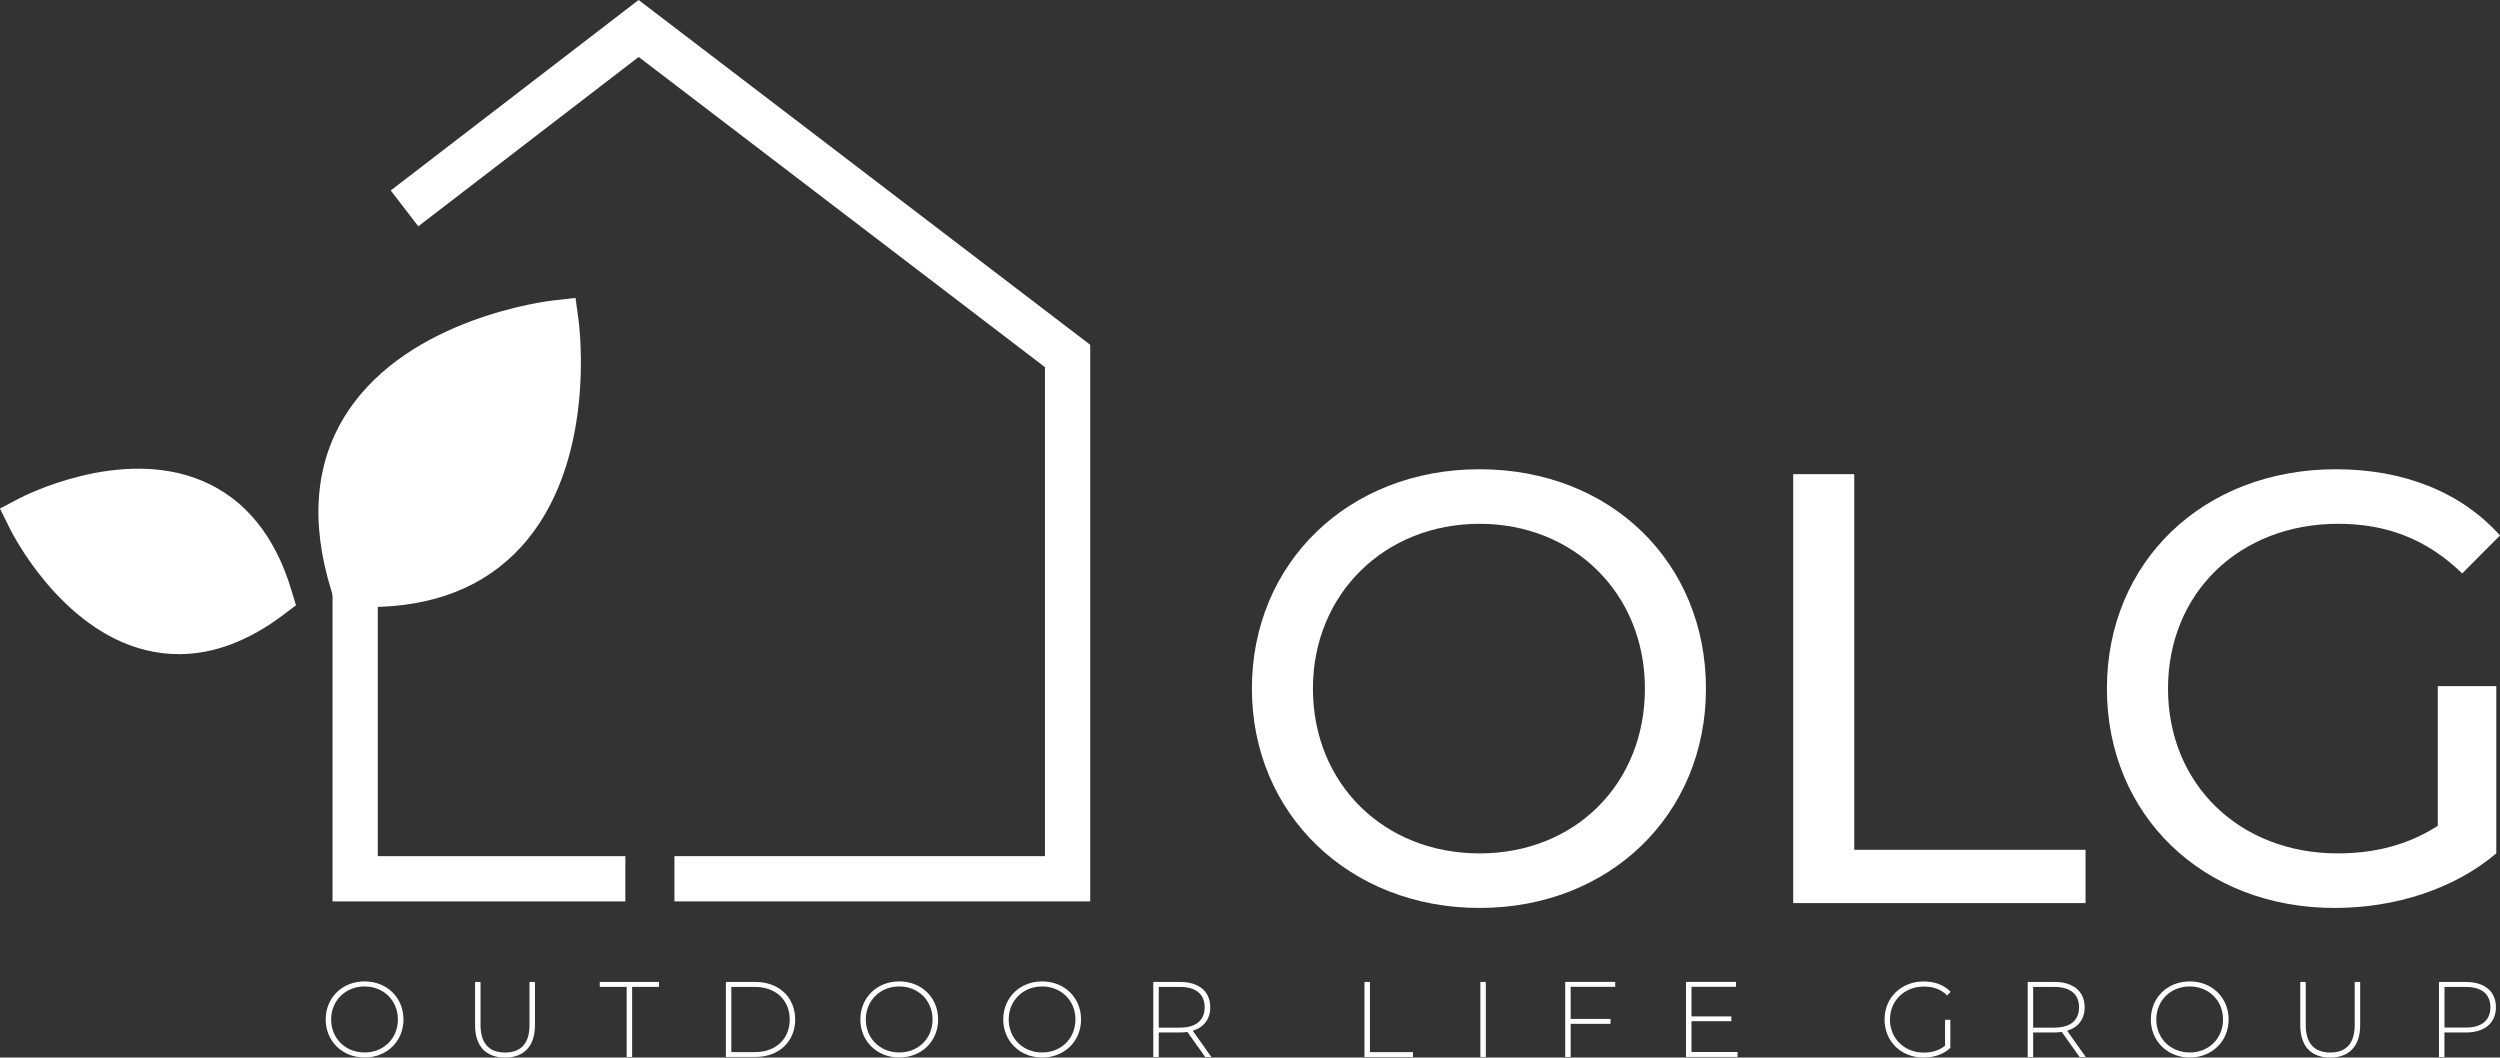 <svg xmlns="http://www.w3.org/2000/svg" width="416.57" height="176.22" viewBox="0 0 416.57 176.22"><rect x="0" y="0" width="416.57" height="176.22" fill="#333333" stroke="none"/><defs><style>      .cls-1, .cls-2 {        fill: #fff;      }      .cls-2 {        stroke: #fff;        stroke-miterlimit: 10;      }    </style></defs><g id="Laag_1" data-name="Laag 1"><g><g><polygon class="cls-2" points="181.16 149.7 112.88 149.7 112.88 143.16 119.41 143.16 174.62 143.16 174.62 60.93 106.42 8.86 69.79 37.01 65.81 31.83 106.41 .63 181.16 57.7 181.16 149.7"></polygon><polygon class="cls-2" points="103.7 149.7 55.91 149.7 55.91 97.38 62.45 97.38 62.45 143.16 103.7 143.16 103.7 149.7"></polygon><path class="cls-2" d="M61.48,100.64c-.93,0-1.87-.03-2.84-.08l-2.27-.12-.68-2.17c-3.54-11.4-2.67-21.26,2.6-29.31,10.18-15.57,33.05-18.3,34.01-18.41l3.17-.36,.43,3.16c.13,.97,3.1,23.8-9.49,37.5-5.98,6.51-14.36,9.8-24.94,9.8Zm-.18-6.54s.1,0,.14,0c8.69,0,15.47-2.58,20.16-7.68,7.95-8.65,8.37-22.46,8.09-28.8-6.22,1.29-19.55,5.12-25.95,14.94-3.8,5.83-4.62,13.07-2.44,21.55Z"></path><path class="cls-2" d="M29.82,108.5c-1.76,0-3.51-.21-5.25-.62-14.15-3.37-22.17-19.39-22.5-20.07l-1.41-2.86,2.82-1.48c.67-.35,16.61-8.54,30.02-2.89,6.98,2.94,11.89,8.97,14.58,17.91l.66,2.18-1.82,1.37c-5.7,4.3-11.43,6.46-17.1,6.46Zm-20.16-20.61c2.72,4.25,8.53,11.77,16.45,13.64,4.79,1.13,9.81,0,14.97-3.36-2.18-5.77-5.57-9.65-10.11-11.57-5.44-2.29-11.76-1.47-16.11-.37-2.03,.51-3.81,1.12-5.2,1.66Z"></path></g><polygon class="cls-2" points="89.76 55.13 93.39 66.03 89.76 80.09 79.81 95.04 69.86 98.86 60.12 98.86 58.46 87.83 61.43 71.48 78.35 55.21 89.76 55.13"></polygon><polygon class="cls-2" points="10.78 85.1 18.77 82.95 28.99 85.38 39.8 91.78 42.5 98.06 42.41 104.16 34.34 105.08 22.44 103.03 10.73 92.25 10.78 85.1"></polygon></g><g><g><path class="cls-1" d="M54.27,169.87c0-3.63,2.76-6.34,6.48-6.34s6.48,2.7,6.48,6.34-2.78,6.34-6.48,6.34-6.48-2.72-6.48-6.34Zm12.03,0c0-3.16-2.38-5.5-5.55-5.5s-5.57,2.34-5.57,5.5,2.38,5.5,5.57,5.5,5.55-2.34,5.55-5.5Z"></path><path class="cls-1" d="M79.16,170.82v-7.2h.91v7.17c0,3.13,1.49,4.59,4.09,4.59s4.07-1.46,4.07-4.59v-7.17h.91v7.2c0,3.57-1.9,5.4-5,5.4s-4.98-1.82-4.98-5.4Z"></path><path class="cls-1" d="M104.42,164.44h-4.48v-.82h9.87v.82h-4.48v11.69h-.91v-11.69Z"></path><path class="cls-1" d="M120.95,163.62h4.93c3.95,0,6.62,2.61,6.62,6.25s-2.67,6.25-6.62,6.25h-4.93v-12.51Zm4.86,11.69c3.52,0,5.78-2.25,5.78-5.43s-2.26-5.43-5.78-5.43h-3.95v10.86h3.95Z"></path><path class="cls-1" d="M143.36,169.87c0-3.63,2.76-6.34,6.48-6.34s6.48,2.7,6.48,6.34-2.78,6.34-6.48,6.34-6.48-2.72-6.48-6.34Zm12.03,0c0-3.16-2.38-5.5-5.55-5.5s-5.57,2.34-5.57,5.5,2.38,5.5,5.57,5.5,5.55-2.34,5.55-5.5Z"></path><path class="cls-1" d="M167.17,169.87c0-3.63,2.76-6.34,6.48-6.34s6.48,2.7,6.48,6.34-2.78,6.34-6.48,6.34-6.48-2.72-6.48-6.34Zm12.03,0c0-3.16-2.38-5.5-5.55-5.5s-5.57,2.34-5.57,5.5,2.38,5.5,5.57,5.5,5.55-2.34,5.55-5.5Z"></path><path class="cls-1" d="M200.82,176.13l-2.97-4.18c-.39,.05-.78,.09-1.21,.09h-3.56v4.09h-.91v-12.51h4.47c3.13,0,5.02,1.57,5.02,4.22,0,1.98-1.07,3.36-2.92,3.91l3.11,4.38h-1.03Zm-4.18-4.9c2.67,0,4.09-1.25,4.09-3.39s-1.42-3.39-4.09-3.39h-3.56v6.79h3.56Z"></path><path class="cls-1" d="M227.36,163.62h.91v11.69h7.17v.82h-8.08v-12.51Z"></path><path class="cls-1" d="M246.67,163.62h.91v12.51h-.91v-12.51Z"></path><path class="cls-1" d="M261.72,164.44v5.34h6.64v.82h-6.64v5.52h-.91v-12.51h8.33v.82h-7.42Z"></path><path class="cls-1" d="M289.53,175.3v.82h-8.59v-12.51h8.33v.82h-7.42v4.93h6.64v.8h-6.64v5.13h7.69Z"></path><path class="cls-1" d="M324.11,169.93h.87v4.68c-1.12,1.07-2.74,1.61-4.45,1.61-3.75,0-6.51-2.7-6.51-6.34s2.76-6.34,6.53-6.34c1.8,0,3.38,.57,4.48,1.72l-.57,.61c-1.08-1.07-2.38-1.48-3.9-1.48-3.24,0-5.64,2.36-5.64,5.5s2.4,5.5,5.64,5.5c1.32,0,2.53-.32,3.54-1.14v-4.31Z"></path><path class="cls-1" d="M346.52,176.13l-2.97-4.18c-.39,.05-.78,.09-1.21,.09h-3.56v4.09h-.91v-12.51h4.47c3.13,0,5.02,1.57,5.02,4.22,0,1.98-1.07,3.36-2.92,3.91l3.11,4.38h-1.03Zm-4.18-4.9c2.67,0,4.09-1.25,4.09-3.39s-1.42-3.39-4.09-3.39h-3.56v6.79h3.56Z"></path><path class="cls-1" d="M358.39,169.87c0-3.63,2.76-6.34,6.48-6.34s6.48,2.7,6.48,6.34-2.78,6.34-6.48,6.34-6.48-2.72-6.48-6.34Zm12.03,0c0-3.16-2.38-5.5-5.55-5.5s-5.57,2.34-5.57,5.5,2.38,5.5,5.57,5.5,5.55-2.34,5.55-5.5Z"></path><path class="cls-1" d="M383.29,170.82v-7.2h.91v7.17c0,3.13,1.49,4.59,4.09,4.59s4.07-1.46,4.07-4.59v-7.17h.91v7.2c0,3.57-1.9,5.4-5,5.4s-4.98-1.82-4.98-5.4Z"></path><path class="cls-1" d="M415.89,167.84c0,2.63-1.89,4.2-5.02,4.2h-3.56v4.09h-.91v-12.51h4.47c3.13,0,5.02,1.57,5.02,4.22Zm-.92,0c0-2.16-1.42-3.39-4.09-3.39h-3.56v6.77h3.56c2.67,0,4.09-1.23,4.09-3.38Z"></path></g><g><path class="cls-1" d="M208.6,114.74c0-20.93,16.07-36.55,37.93-36.55s37.73,15.52,37.73,36.55-16.07,36.55-37.73,36.55-37.93-15.62-37.93-36.55Zm65.49,0c0-15.82-11.8-27.46-27.56-27.46s-27.76,11.64-27.76,27.46,11.8,27.46,27.76,27.46,27.56-11.64,27.56-27.46Z"></path><path class="cls-1" d="M298.8,79.01h10.17v62.59h38.54v8.88h-48.71V79.01Z"></path><path class="cls-1" d="M406.19,114.33h9.76v27.87c-7.12,6.02-16.98,9.09-26.95,9.09-21.87,0-37.93-15.42-37.93-36.55s16.07-36.55,38.14-36.55c11.29,0,20.85,3.78,27.36,11.03l-6.3,6.33c-5.9-5.72-12.61-8.27-20.65-8.27-16.48,0-28.37,11.54-28.37,27.46s11.9,27.46,28.27,27.46c6,0,11.59-1.33,16.68-4.59v-23.28Z"></path></g></g></g><g id="Laag_2" data-name="Laag 2"></g></svg>
